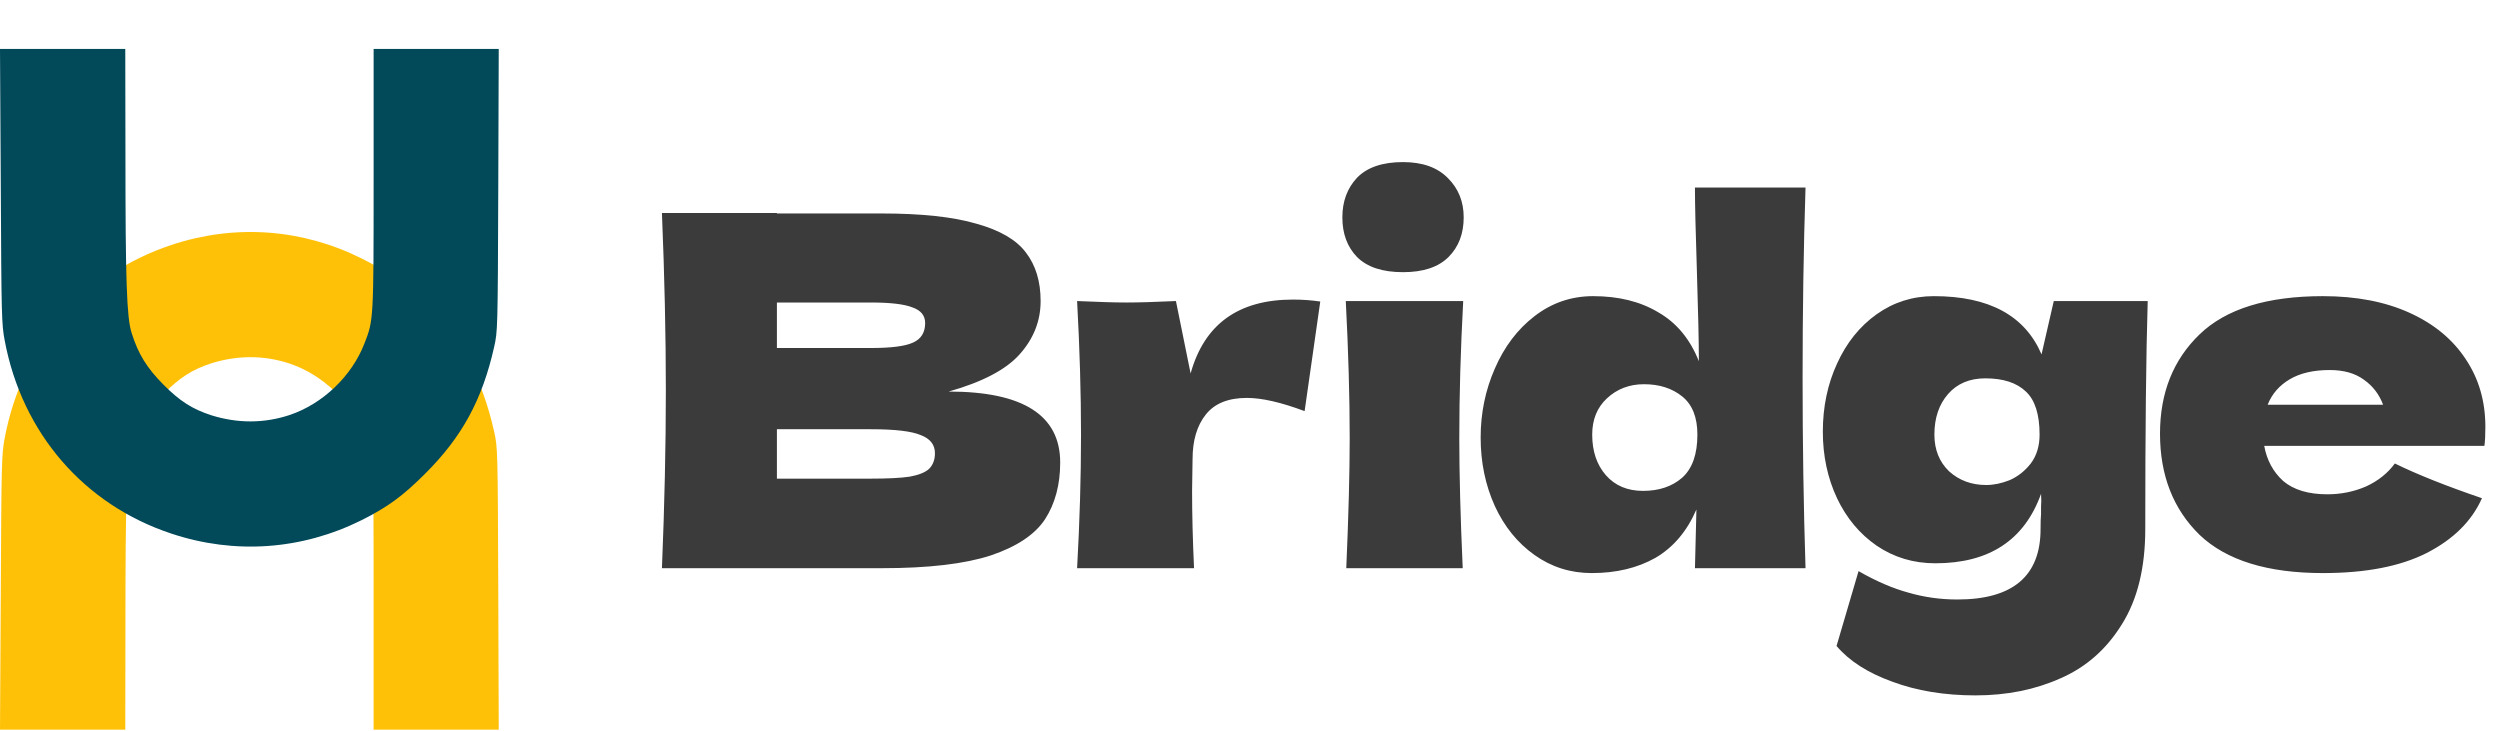 <svg width="1584" height="463" viewBox="0 0 1584 463" fill="none" xmlns="http://www.w3.org/2000/svg">
<path d="M601.06 248.09C648.18 248.09 671.74 263.073 671.74 293.04C671.74 307.093 668.537 319.08 662.13 329C655.723 338.713 644.253 346.36 627.72 351.94C611.187 357.313 588.247 360 558.9 360H419.4C421.053 319.907 421.88 282.397 421.88 247.47C421.88 212.543 421.053 175.033 419.4 134.94H492.25V135.25H558.28C583.907 135.25 604.057 137.42 618.73 141.76C633.61 145.893 644.047 151.99 650.04 160.05C656.24 168.11 659.34 178.34 659.34 190.74C659.34 203.347 654.897 214.61 646.01 224.53C637.33 234.243 622.347 242.097 601.06 248.09ZM492.25 191.67V220.5H551.77C564.583 220.5 573.47 219.363 578.43 217.09C583.597 214.817 586.18 210.683 586.18 204.69C586.18 199.937 583.493 196.63 578.12 194.77C572.953 192.703 564.17 191.67 551.77 191.67H492.25ZM551.77 303.27C562.517 303.27 570.68 302.857 576.26 302.03C582.047 300.997 586.18 299.343 588.66 297.07C591.14 294.59 592.38 291.283 592.38 287.15C592.38 281.777 589.383 277.953 583.39 275.68C577.603 273.2 567.063 271.96 551.77 271.96H492.25V303.27H551.77ZM754.372 236.62C763.052 205.413 784.649 189.81 819.162 189.81C825.155 189.81 830.942 190.223 836.522 191.05L826.602 260.49C811.722 254.91 799.529 252.12 790.022 252.12C778.242 252.12 769.562 255.633 763.982 262.66C758.402 269.687 755.612 279.09 755.612 290.87V290.56L755.302 311.02C755.302 325.693 755.715 342.02 756.542 360H682.452C684.105 330.24 684.932 302.133 684.932 275.68C684.932 249.227 684.105 220.913 682.452 190.74C696.092 191.36 706.529 191.67 713.762 191.67C721.409 191.67 731.845 191.36 745.072 190.74L754.372 236.62ZM888.958 172.45C875.938 172.45 866.225 169.247 859.818 162.84C853.618 156.433 850.518 148.063 850.518 137.73C850.518 127.603 853.618 119.233 859.818 112.62C866.225 106.007 875.938 102.7 888.958 102.7C901.358 102.7 910.865 106.11 917.478 112.93C924.091 119.543 927.398 127.81 927.398 137.73C927.398 148.063 924.195 156.433 917.788 162.84C911.381 169.247 901.771 172.45 888.958 172.45ZM852.998 360C854.445 326.727 855.168 299.24 855.168 277.54C855.168 251.707 854.341 222.773 852.688 190.74H927.088C925.435 221.533 924.608 250.467 924.608 277.54C924.608 300.273 925.331 327.76 926.778 360H852.998ZM1143.98 118.82C1142.74 157.26 1142.12 197.457 1142.12 239.41C1142.12 280.95 1142.74 321.147 1143.98 360H1073.92L1074.85 322.8C1068.86 336.647 1060.18 346.877 1048.81 353.49C1037.44 359.897 1024.01 363.1 1008.51 363.1C995.078 363.1 982.988 359.277 972.241 351.63C961.495 343.983 953.125 333.65 947.131 320.63C941.138 307.403 938.141 292.937 938.141 277.23C938.141 261.73 941.138 247.16 947.131 233.52C953.125 219.673 961.495 208.617 972.241 200.35C983.195 191.877 995.595 187.64 1009.44 187.64C1025.56 187.64 1039.3 191.05 1050.67 197.87C1062.24 204.483 1070.82 214.817 1076.4 228.87C1076.4 217.09 1075.99 198.18 1075.16 172.14C1074.33 146.927 1073.92 129.153 1073.92 118.82H1143.98ZM1041.06 311.02C1051.19 311.02 1059.45 308.23 1065.86 302.65C1072.27 296.863 1075.47 287.77 1075.47 275.37C1075.47 264.417 1072.27 256.357 1065.86 251.19C1059.45 246.023 1051.39 243.44 1041.68 243.44C1032.38 243.44 1024.53 246.437 1018.12 252.43C1011.92 258.217 1008.82 265.863 1008.82 275.37C1008.82 285.91 1011.71 294.487 1017.5 301.1C1023.29 307.713 1031.14 311.02 1041.06 311.02ZM1301.27 190.74H1360.79C1359.75 224.633 1359.24 272.787 1359.24 335.2C1359.24 359.793 1354.28 379.943 1344.36 395.65C1334.64 411.357 1321.73 422.723 1305.61 429.75C1289.49 436.983 1271.51 440.6 1251.67 440.6C1232.03 440.6 1214.47 437.707 1198.97 431.92C1183.47 426.34 1171.69 418.797 1163.63 409.29L1177.58 361.86C1188.74 368.267 1199.28 372.813 1209.2 375.5C1219.12 378.393 1229.45 379.84 1240.2 379.84C1275.33 379.84 1292.9 364.96 1292.9 335.2C1292.9 330.86 1293 327.76 1293.21 325.9C1293.21 324.66 1293.21 323.007 1293.21 320.94C1293.41 318.873 1293.41 316.187 1293.21 312.88C1282.67 342.227 1260.35 356.9 1226.25 356.9C1212.4 356.9 1200 353.18 1189.05 345.74C1178.3 338.3 1169.93 328.277 1163.94 315.67C1157.94 302.857 1154.95 288.803 1154.95 273.51C1154.95 257.803 1157.94 243.44 1163.94 230.42C1169.93 217.193 1178.3 206.757 1189.05 199.11C1199.79 191.463 1211.88 187.64 1225.32 187.64C1260.24 187.64 1282.98 199.937 1293.52 224.53L1301.27 190.74ZM1258.49 307.3C1263.24 307.3 1268.2 306.267 1273.37 304.2C1278.53 301.927 1282.98 298.413 1286.7 293.66C1290.42 288.7 1292.28 282.603 1292.28 275.37C1292.28 262.557 1289.38 253.463 1283.6 248.09C1277.81 242.51 1269.23 239.72 1257.87 239.72C1247.95 239.72 1240.09 243.027 1234.31 249.64C1228.52 256.253 1225.63 264.83 1225.63 275.37C1225.63 284.877 1228.73 292.627 1234.93 298.62C1241.33 304.407 1249.19 307.3 1258.49 307.3ZM1535.67 282.5H1434.61C1436.26 291.593 1440.29 299.033 1446.7 304.82C1453.31 310.4 1462.61 313.19 1474.6 313.19C1483.28 313.19 1491.44 311.537 1499.09 308.23C1506.74 304.717 1512.83 299.86 1517.38 293.66C1531.23 300.48 1549.62 307.817 1572.56 315.67C1566.15 330.137 1554.48 341.71 1537.53 350.39C1520.79 358.863 1498.88 363.1 1471.81 363.1C1436.68 363.1 1410.64 355.04 1393.69 338.92C1376.95 322.593 1368.58 301.203 1368.58 274.75C1368.58 248.917 1376.95 227.94 1393.69 211.82C1410.43 195.7 1436.47 187.64 1471.81 187.64C1492.89 187.64 1511.18 191.153 1526.68 198.18C1542.18 205.207 1554.06 215.023 1562.33 227.63C1570.6 240.03 1574.73 254.29 1574.73 270.41C1574.73 275.783 1574.52 279.813 1574.11 282.5H1535.67ZM1476.15 234.45C1465.82 234.45 1457.34 236.413 1450.73 240.34C1444.12 244.267 1439.47 249.64 1436.78 256.46H1509.94C1507.46 249.847 1503.43 244.577 1497.85 240.65C1492.27 236.517 1485.04 234.45 1476.15 234.45Z" fill="#3B3B3B"/>
<path d="M0.501 375.414C0.902 292.63 1.002 287.92 3.007 277.396C14.031 218.867 53.218 173.566 108.54 155.226C148.83 141.796 191.324 144.903 229.108 163.745C245.544 171.963 255.165 178.978 269.397 193.21C292.749 216.461 305.577 240.014 313.094 273.488C315.298 283.31 315.399 284.512 315.699 372.908L316 462.306H276.312H236.724V380.224C236.724 290.726 236.724 290.525 230.912 275.693C222.894 254.947 204.453 237.408 183.607 230.392C167.371 224.98 150.533 224.98 133.897 230.192C121.87 234.1 113.952 239.112 103.429 249.735C93.006 260.258 87.594 268.978 83.385 282.408C80.278 292.129 79.476 315.18 79.476 396.961L79.376 462.306H39.688H0L0.501 375.414Z" fill="#FFC107"/>
<path d="M0.501 117.892C0.902 200.676 1.002 205.386 3.007 215.91C14.031 274.439 53.218 319.74 108.54 338.08C148.83 351.51 191.324 348.403 229.108 329.561C245.544 321.343 255.165 314.328 269.397 300.096C292.749 276.845 305.577 253.292 313.094 219.818C315.298 209.997 315.399 208.794 315.699 120.398L316 31H276.312H236.724V113.082C236.724 202.58 236.724 202.781 230.912 217.613C222.894 238.359 204.453 255.898 183.607 262.914C167.371 268.326 150.533 268.326 133.897 263.114C121.87 259.206 113.952 254.194 103.429 243.571C93.006 233.048 87.594 224.328 83.385 210.899C80.278 201.177 79.476 178.126 79.476 96.345L79.376 31H39.688H0L0.501 117.892Z" fill="#024959"/>
</svg>
